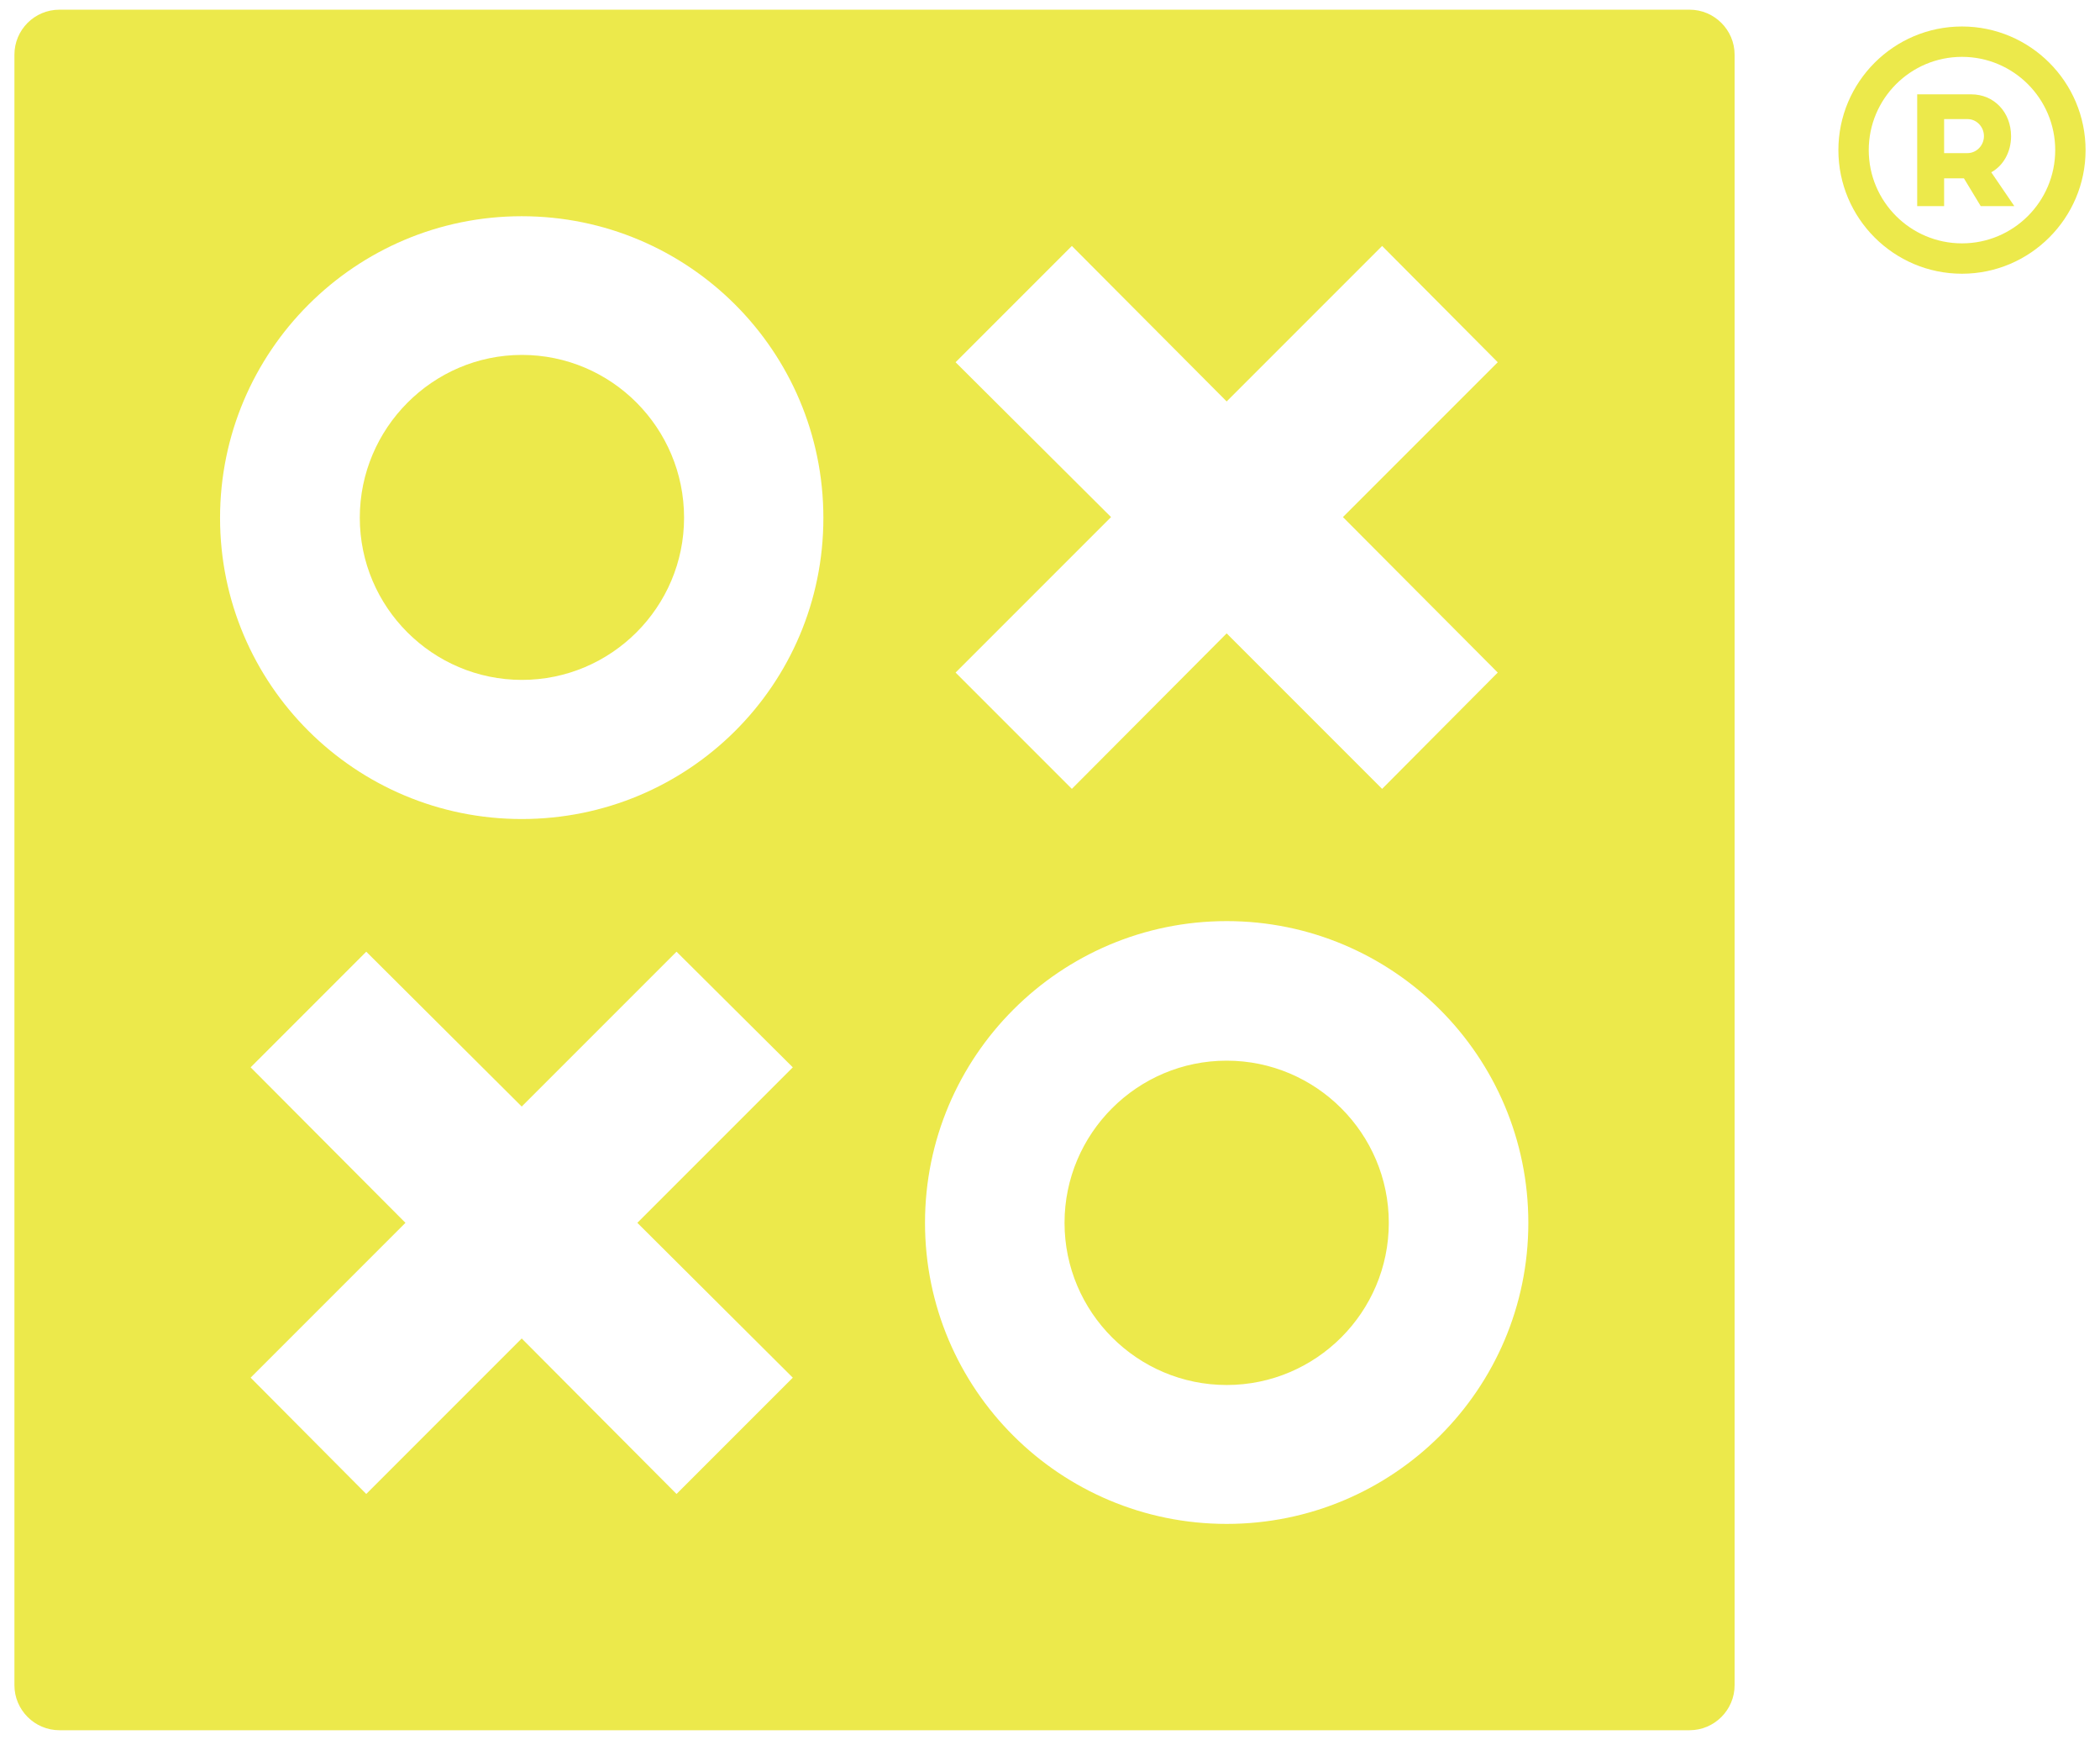 <?xml version="1.0" encoding="UTF-8"?>
<svg xmlns="http://www.w3.org/2000/svg" version="1.1" viewBox="0 0 975.3 808">
  <defs>
    <style>
      .cls-1 {
        fill: #ece94b;
      }
    </style>
  </defs>
  <!-- Generator: Adobe Illustrator 28.6.0, SVG Export Plug-In . SVG Version: 1.2.0 Build 709)  -->
  <g>
    <g id="Layer_1">
      <g>
        <g>
          <path class="cls-1" d="M934,63.2c0,7.5-3.7,13.8-9.2,16.8l10.7,15.7h-15.6l-7.8-12.9h-9.2v12.9h-12.5v-51.9h25.1c10.5,0,18.5,8.2,18.5,19.5ZM902.9,55.3v15.8h10.8c4.3,0,7.7-3.6,7.7-7.9s-3.4-7.9-7.6-7.9h-10.8Z"/>
          <path class="cls-1" d="M911.2,127.1c-31.7,0-57.4-25.8-57.4-57.4s25.7-57.4,57.4-57.4,57.4,25.8,57.4,57.4-25.8,57.4-57.4,57.4ZM911.2,26.4c-23.9,0-43.3,19.4-43.3,43.3s19.4,43.3,43.3,43.3,43.3-19.4,43.3-43.3-19.4-43.3-43.3-43.3Z"/>
        </g>
        <g>
          <path class="cls-1" d="M317.7,240.4c0,41.5-33.8,75.3-75.3,75.3s-75.3-33.8-75.3-75.3,33.8-75.6,75.3-75.6,75.3,33.8,75.3,75.6Z"/>
          <path class="cls-1" d="M569.7,492.5c-41.5,0-75.3,33.8-75.3,75.3s33.8,75.3,75.3,75.3,75.3-33.8,75.3-75.3-33.8-75.3-75.3-75.3ZM569.7,492.5c-41.5,0-75.3,33.8-75.3,75.3s33.8,75.3,75.3,75.3,75.3-33.8,75.3-75.3-33.8-75.3-75.3-75.3ZM784.7,4.5H27.6c-11.6,0-20.9,9.4-20.9,20.9v757.1c0,11.5,9.4,20.9,20.9,20.9h757.1c11.5,0,20.9-9.4,20.9-20.9V25.4c0-11.5-9.4-20.9-20.9-20.9ZM443.8,168.2l54-54,71.9,72.2,72.2-72.2,53.7,54-71.9,71.9,71.9,72.2-53.7,54-72.2-72.2-71.9,72.2-54-54,72.2-72.2-72.2-71.9ZM368.2,639.7l-54,54-71.9-72.2-72.2,72.2-53.7-54,71.9-71.9-71.9-72.2,53.7-53.7,72.2,71.9,71.9-71.9,54,53.7-72.2,72.2,72.2,71.9ZM242.3,380.3c-77.3,0-140.1-62.5-140.1-139.8s62.8-140.1,140.1-140.1,140.1,62.5,140.1,140.1-62.8,139.8-140.1,139.8ZM569.7,707.6c-77.3,0-140.1-62.5-140.1-139.8s62.8-140.1,140.1-140.1,140.1,62.8,140.1,140.1-62.8,139.8-140.1,139.8ZM569.7,492.5c-41.5,0-75.3,33.8-75.3,75.3s33.8,75.3,75.3,75.3,75.3-33.8,75.3-75.3-33.8-75.3-75.3-75.3Z"/>
        </g>
      </g>
    </g>
  </g>
</svg>